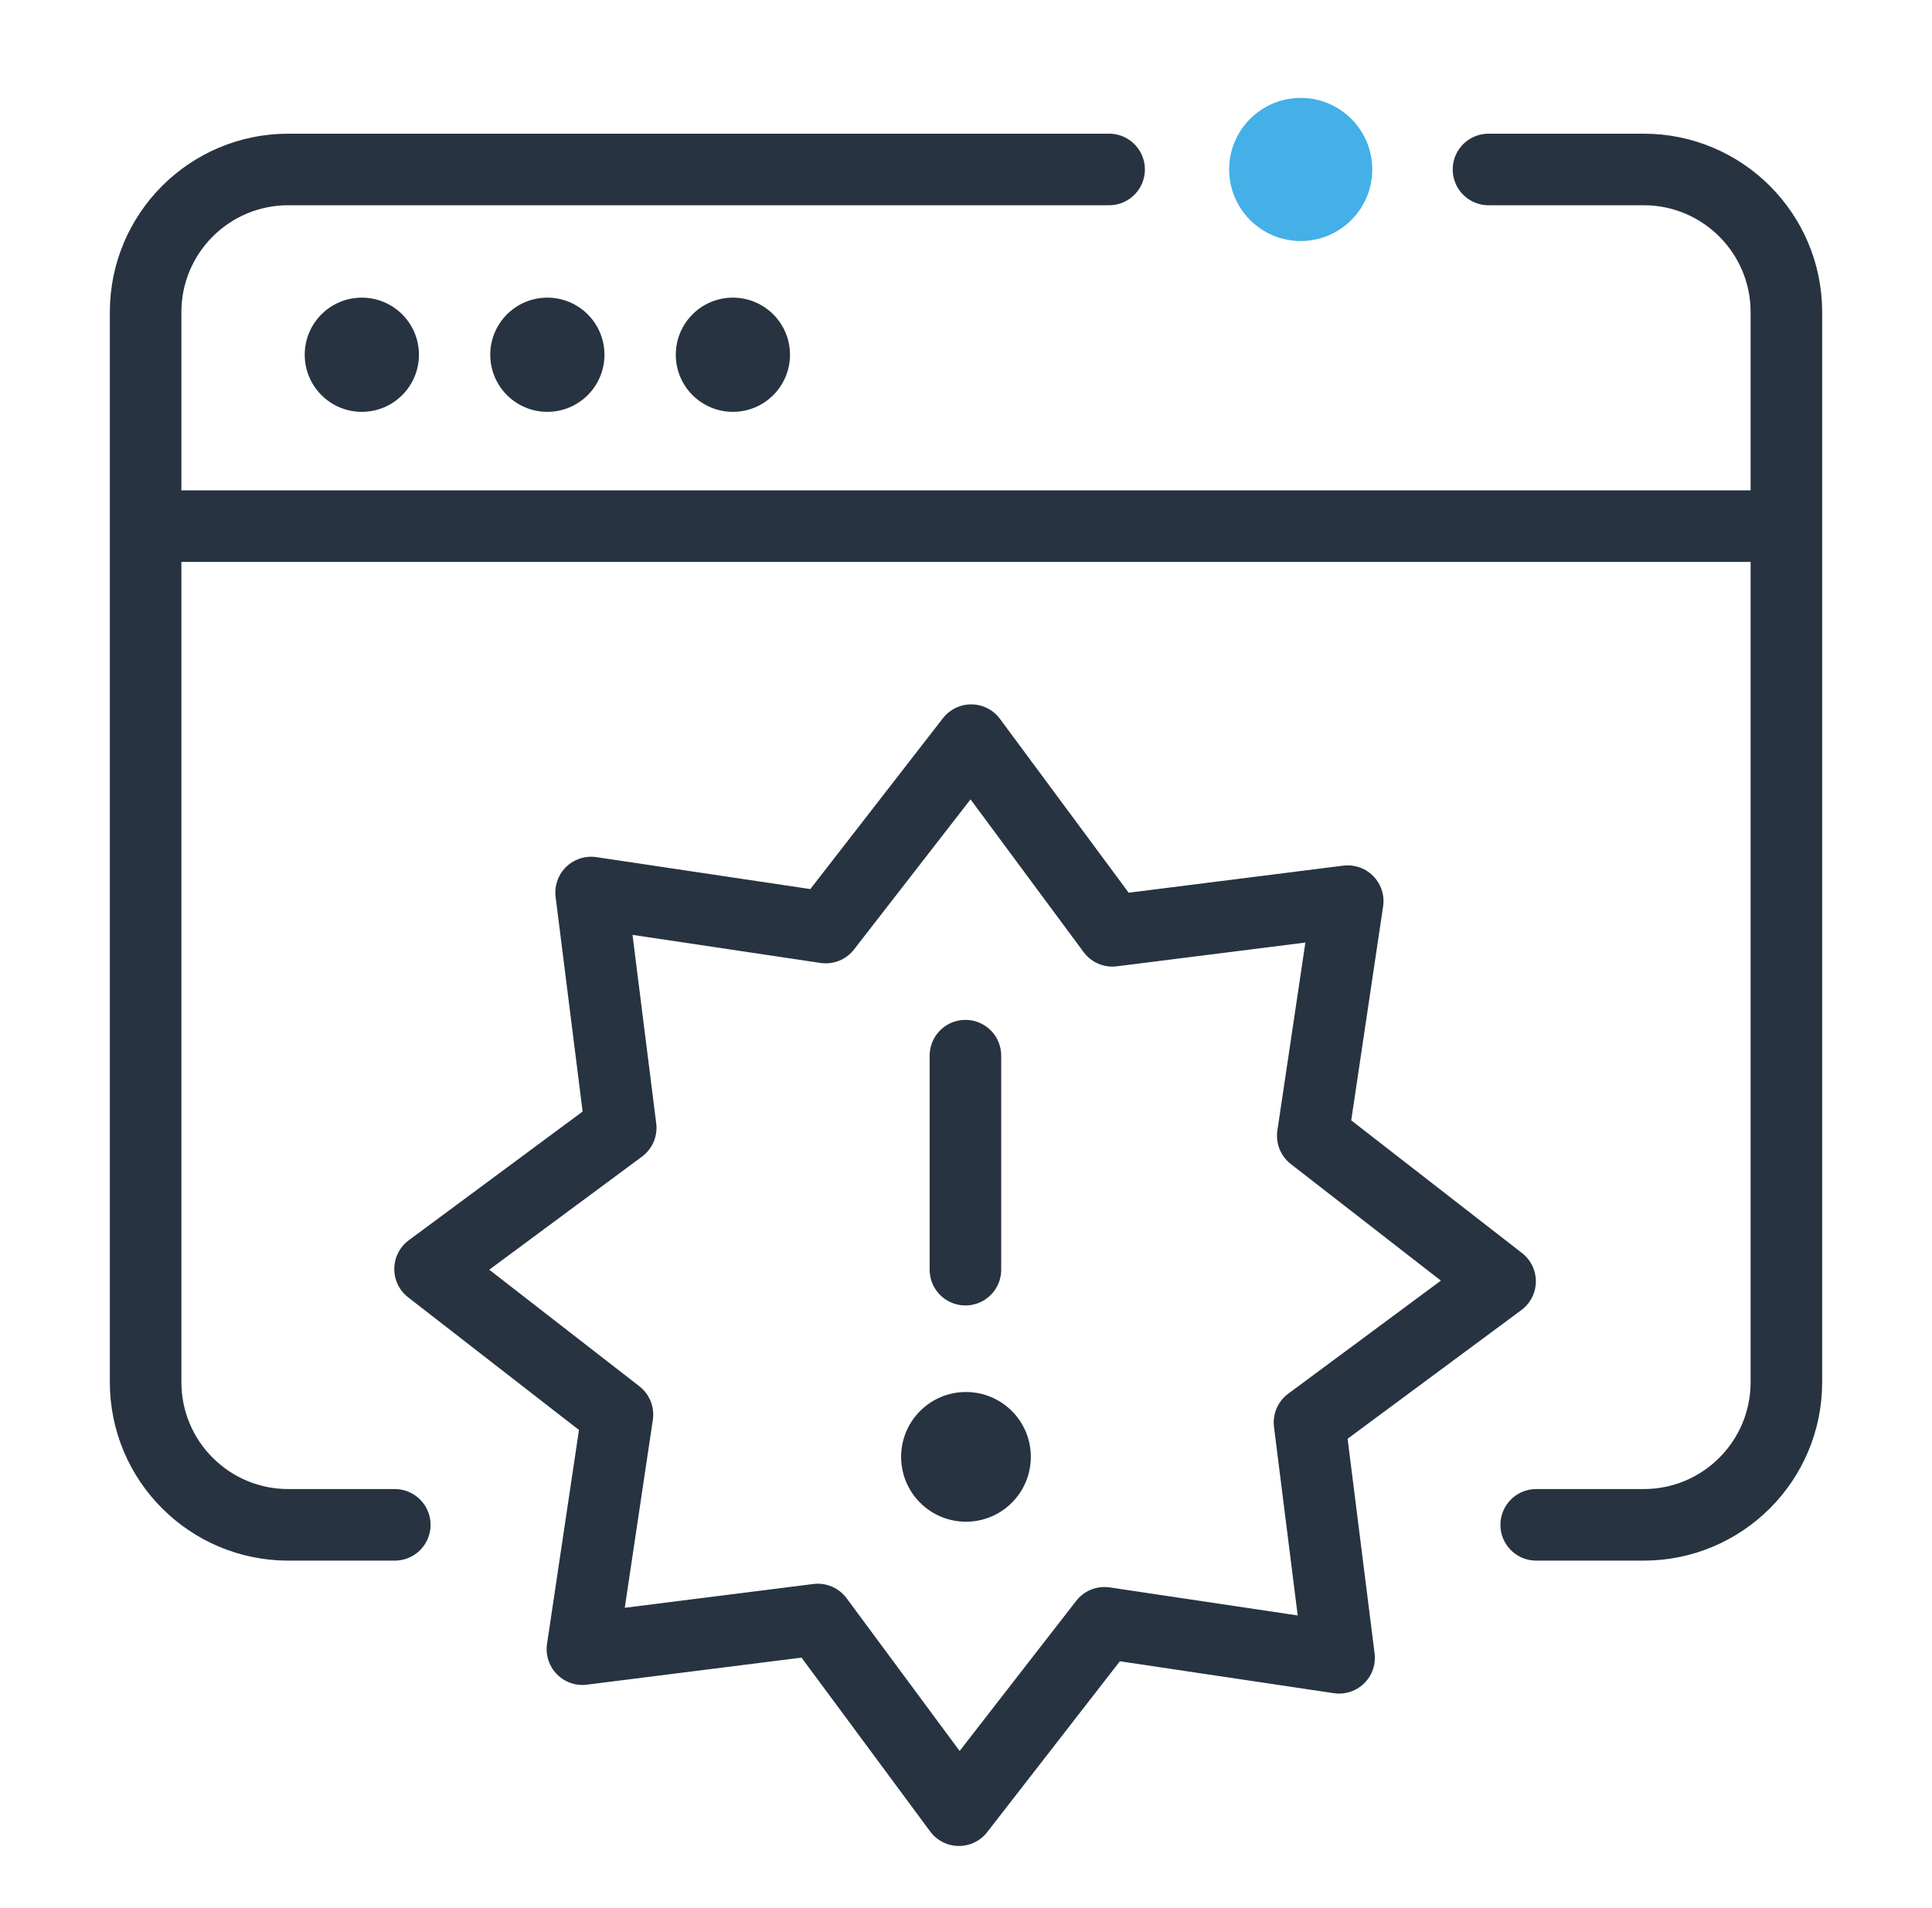 <svg width="81" height="80" viewBox="0 0 81 80" fill="none" xmlns="http://www.w3.org/2000/svg">
<path d="M16.552 63.931H12.087C8.783 63.931 6.105 61.253 6.105 57.95V13.087C6.105 9.783 8.783 7.105 12.087 7.105H46.5M64.406 63.931H68.913C72.217 63.931 74.895 61.253 74.895 57.95V13.087C74.895 9.783 72.217 7.105 68.913 7.105H62.406M6.105 22.059H74.895M40.476 44.26V53.233M46.637 39.026L56.504 37.782L55.038 47.619L62.892 53.721L54.901 59.639L56.142 69.506L46.305 68.038L40.204 75.895L34.288 67.9L24.418 69.144L25.887 59.307L18.03 53.206L26.024 47.287L24.783 37.42L34.62 38.889L40.718 31.032L46.637 39.026Z" stroke="#273340" stroke-width="3" stroke-linecap="round" stroke-linejoin="round"/>
<circle cx="15.17" cy="14.873" r="2.394" fill="#273340"/>
<circle cx="22.948" cy="14.873" r="2.394" fill="#273340"/>
<circle cx="30.727" cy="14.873" r="2.394" fill="#273340"/>
<circle cx="40.499" cy="61.081" r="2.719" fill="#273340"/>
<path d="M54.533 10.105C56.19 10.105 57.533 8.762 57.533 7.105C57.533 5.448 56.19 4.105 54.533 4.105C52.877 4.105 51.533 5.448 51.533 7.105C51.533 8.762 52.877 10.105 54.533 10.105Z" fill="#44B0E7"/>
</svg>
